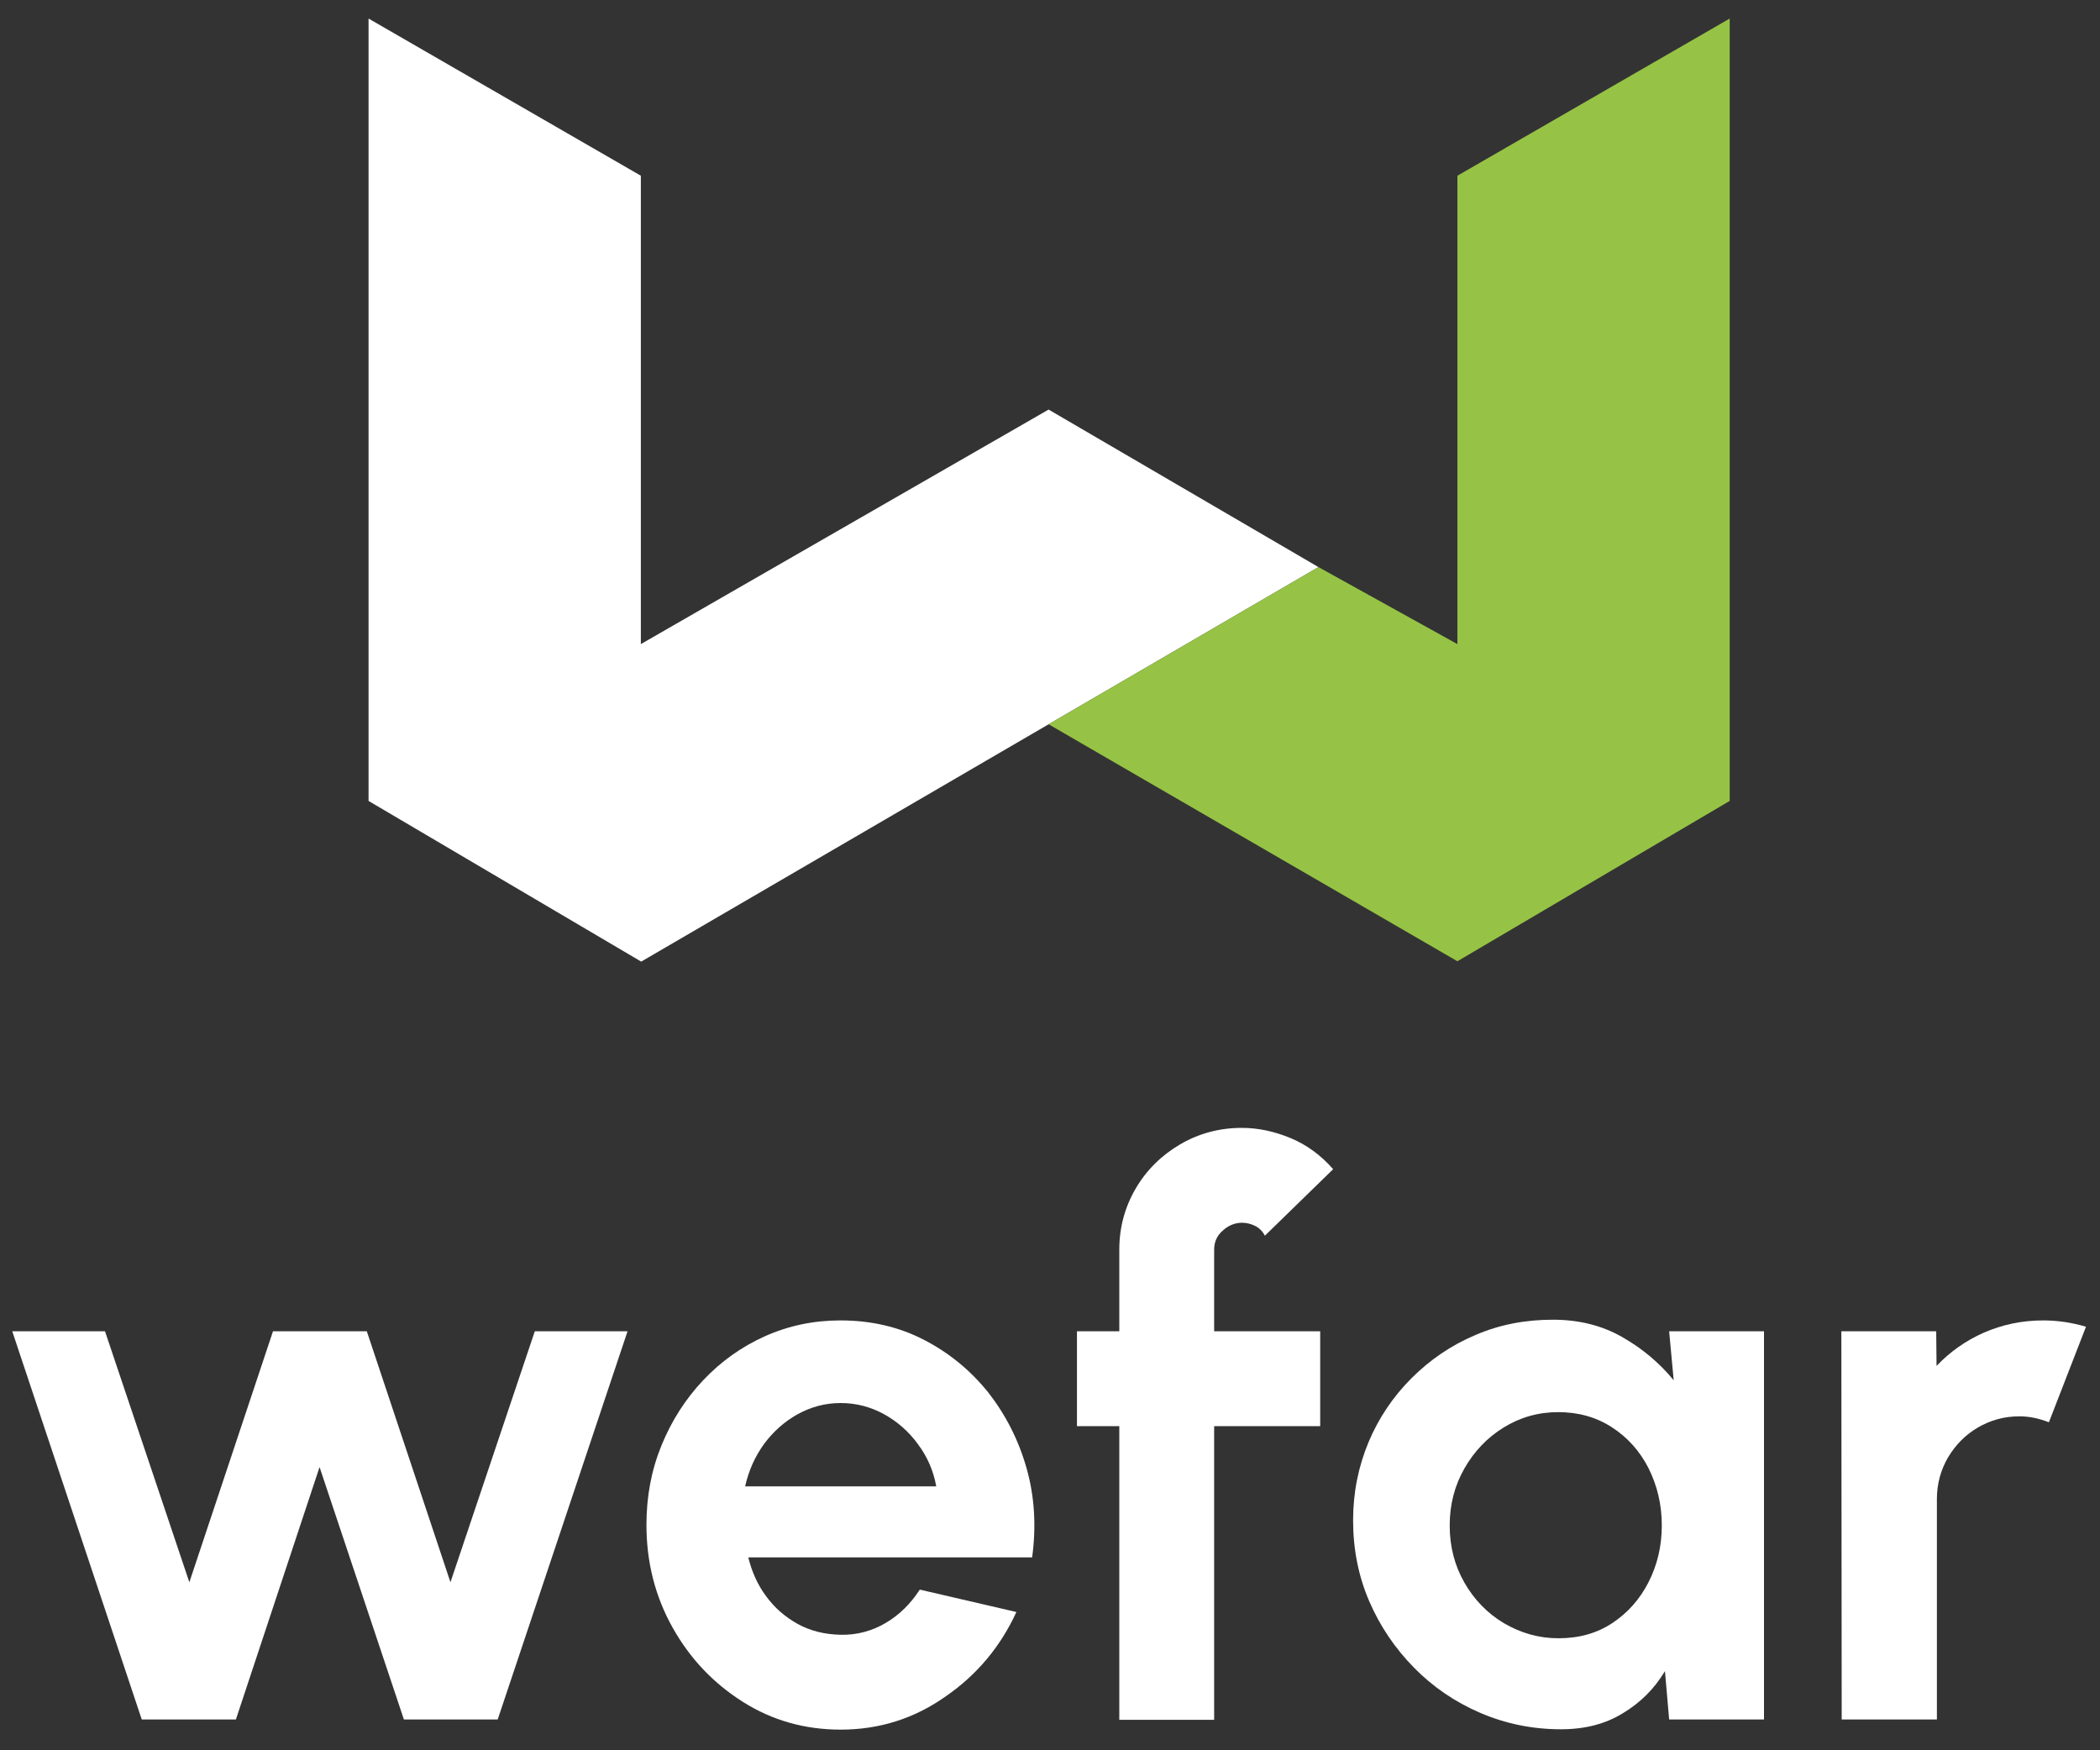 <?xml version="1.0" encoding="utf-8"?>
<!-- Generator: Adobe Illustrator 25.1.0, SVG Export Plug-In . SVG Version: 6.00 Build 0)  -->
<svg version="1.1" id="Livello_1" xmlns="http://www.w3.org/2000/svg" xmlns:xlink="http://www.w3.org/1999/xlink" x="0px" y="0px"
	 viewBox="0 0 600 500" style="enable-background:new 0 0 600 500;" xml:space="preserve">
<rect x="0" y="0" width="600" height="500" fill="#333333" stroke="none"/>
<style type="text/css">
	.st0{fill:#FFFFFF;}
	.st1{fill:#96C345;}
</style>
<polygon class="st0" points="299.6,117 183.1,184 183.1,50.2 105.3,5.3 105.3,228.8 183.2,274.7 376.7,162 "/>
<polygon class="st1" points="416.4,50.2 416.4,184 376.7,162 299.6,206.9 416.4,274.6 494.2,228.8 494.2,5.3 "/>
<polygon class="st0" points="67.4,491.2 40.5,491.2 3.5,380.3 30,380.3 54.1,452 78,380.3 104.8,380.3 128.7,452 152.8,380.3 
	179.3,380.3 142.2,491.2 115.4,491.2 91.3,419.1 "/>
<path class="st0" d="M240.2,494.1c-10.2,0-19.5-2.6-27.9-7.9s-15.1-12.3-20.1-21.2c-5-8.9-7.5-18.7-7.5-29.4
	c0-8.1,1.4-15.6,4.3-22.7c2.9-7.1,6.9-13.3,11.9-18.6c5.1-5.4,11-9.6,17.7-12.6s13.9-4.5,21.5-4.5c8.7,0,16.6,1.8,23.8,5.5
	s13.3,8.7,18.4,15c5,6.4,8.7,13.6,11,21.7s2.8,16.6,1.6,25.5h-81.1c1,4.1,2.7,7.9,5.1,11.1c2.4,3.3,5.4,5.9,9,7.9s7.7,3,12.3,3.1
	c4.7,0.1,9-1.1,12.9-3.4c3.9-2.3,7.1-5.5,9.7-9.5l27.6,6.4c-4.5,9.8-11.2,17.9-20.2,24.1C261.3,490.9,251.3,494.1,240.2,494.1
	 M212.9,424.6h54.6c-0.8-4.4-2.5-8.4-5.2-12c-2.6-3.6-5.9-6.5-9.7-8.6s-8-3.2-12.4-3.2s-8.5,1.1-12.3,3.2s-7,5-9.6,8.5
	C215.7,416.1,213.9,420.1,212.9,424.6"/>
<path class="st0" d="M346.9,357v23.3h30.3v27.1h-30.3v83.9h-27.1v-83.9h-12.1v-27.1h12.1V357c0-6.4,1.6-12.2,4.7-17.5
	s7.4-9.5,12.7-12.6c5.3-3.1,11.2-4.7,17.6-4.7c4.7,0,9.3,1,13.9,2.9s8.7,4.9,12.2,8.9l-19.5,19c-0.7-1.3-1.6-2.2-2.8-2.8
	c-1.2-0.6-2.5-0.9-3.7-0.9c-2.1,0-4,0.8-5.6,2.3C347.7,353,346.9,354.8,346.9,357"/>
<path class="st0" d="M476.9,380.3H504v110.9h-27.1l-1.2-13.8c-3,5-7,9-12,12c-5,3.1-10.9,4.6-17.7,4.6c-8.2,0-15.9-1.6-23.1-4.7
	s-13.5-7.4-18.9-12.9s-9.7-11.8-12.8-19c-3.1-7.2-4.6-14.9-4.6-23.1c0-7.9,1.5-15.3,4.4-22.3c2.9-6.9,7-13,12.3-18.3
	c5.2-5.2,11.3-9.4,18.2-12.3c6.9-3,14.3-4.4,22.2-4.4c7.3,0,13.9,1.6,19.7,4.9c5.8,3.3,10.7,7.4,14.8,12.4L476.9,380.3z M445.3,468
	c5.8,0,10.9-1.4,15.3-4.3s7.9-6.8,10.4-11.7c2.5-4.9,3.8-10.3,3.8-16.2c0-6-1.3-11.4-3.8-16.4c-2.5-4.9-6-8.8-10.5-11.7
	c-4.5-2.9-9.6-4.3-15.3-4.3c-5.7,0-10.9,1.5-15.6,4.4s-8.4,6.8-11.2,11.7c-2.8,4.9-4.2,10.3-4.2,16.3s1.4,11.4,4.2,16.3
	c2.8,4.9,6.6,8.8,11.3,11.6C434.5,466.5,439.6,468,445.3,468"/>
<path class="st0" d="M526.2,491.2l-0.1-110.9h27.1l0.1,9.9c3.8-4,8.3-7.2,13.5-9.5c5.3-2.3,10.9-3.5,17-3.5c4.1,0,8.1,0.6,12.2,1.8
	l-10.6,27.3c-2.8-1.1-5.6-1.7-8.4-1.7c-4.4,0-8.3,1.1-11.9,3.2c-3.6,2.1-6.4,5-8.5,8.5c-2.1,3.6-3.2,7.6-3.2,11.9v63L526.2,491.2
	L526.2,491.2z"/>
</svg>
